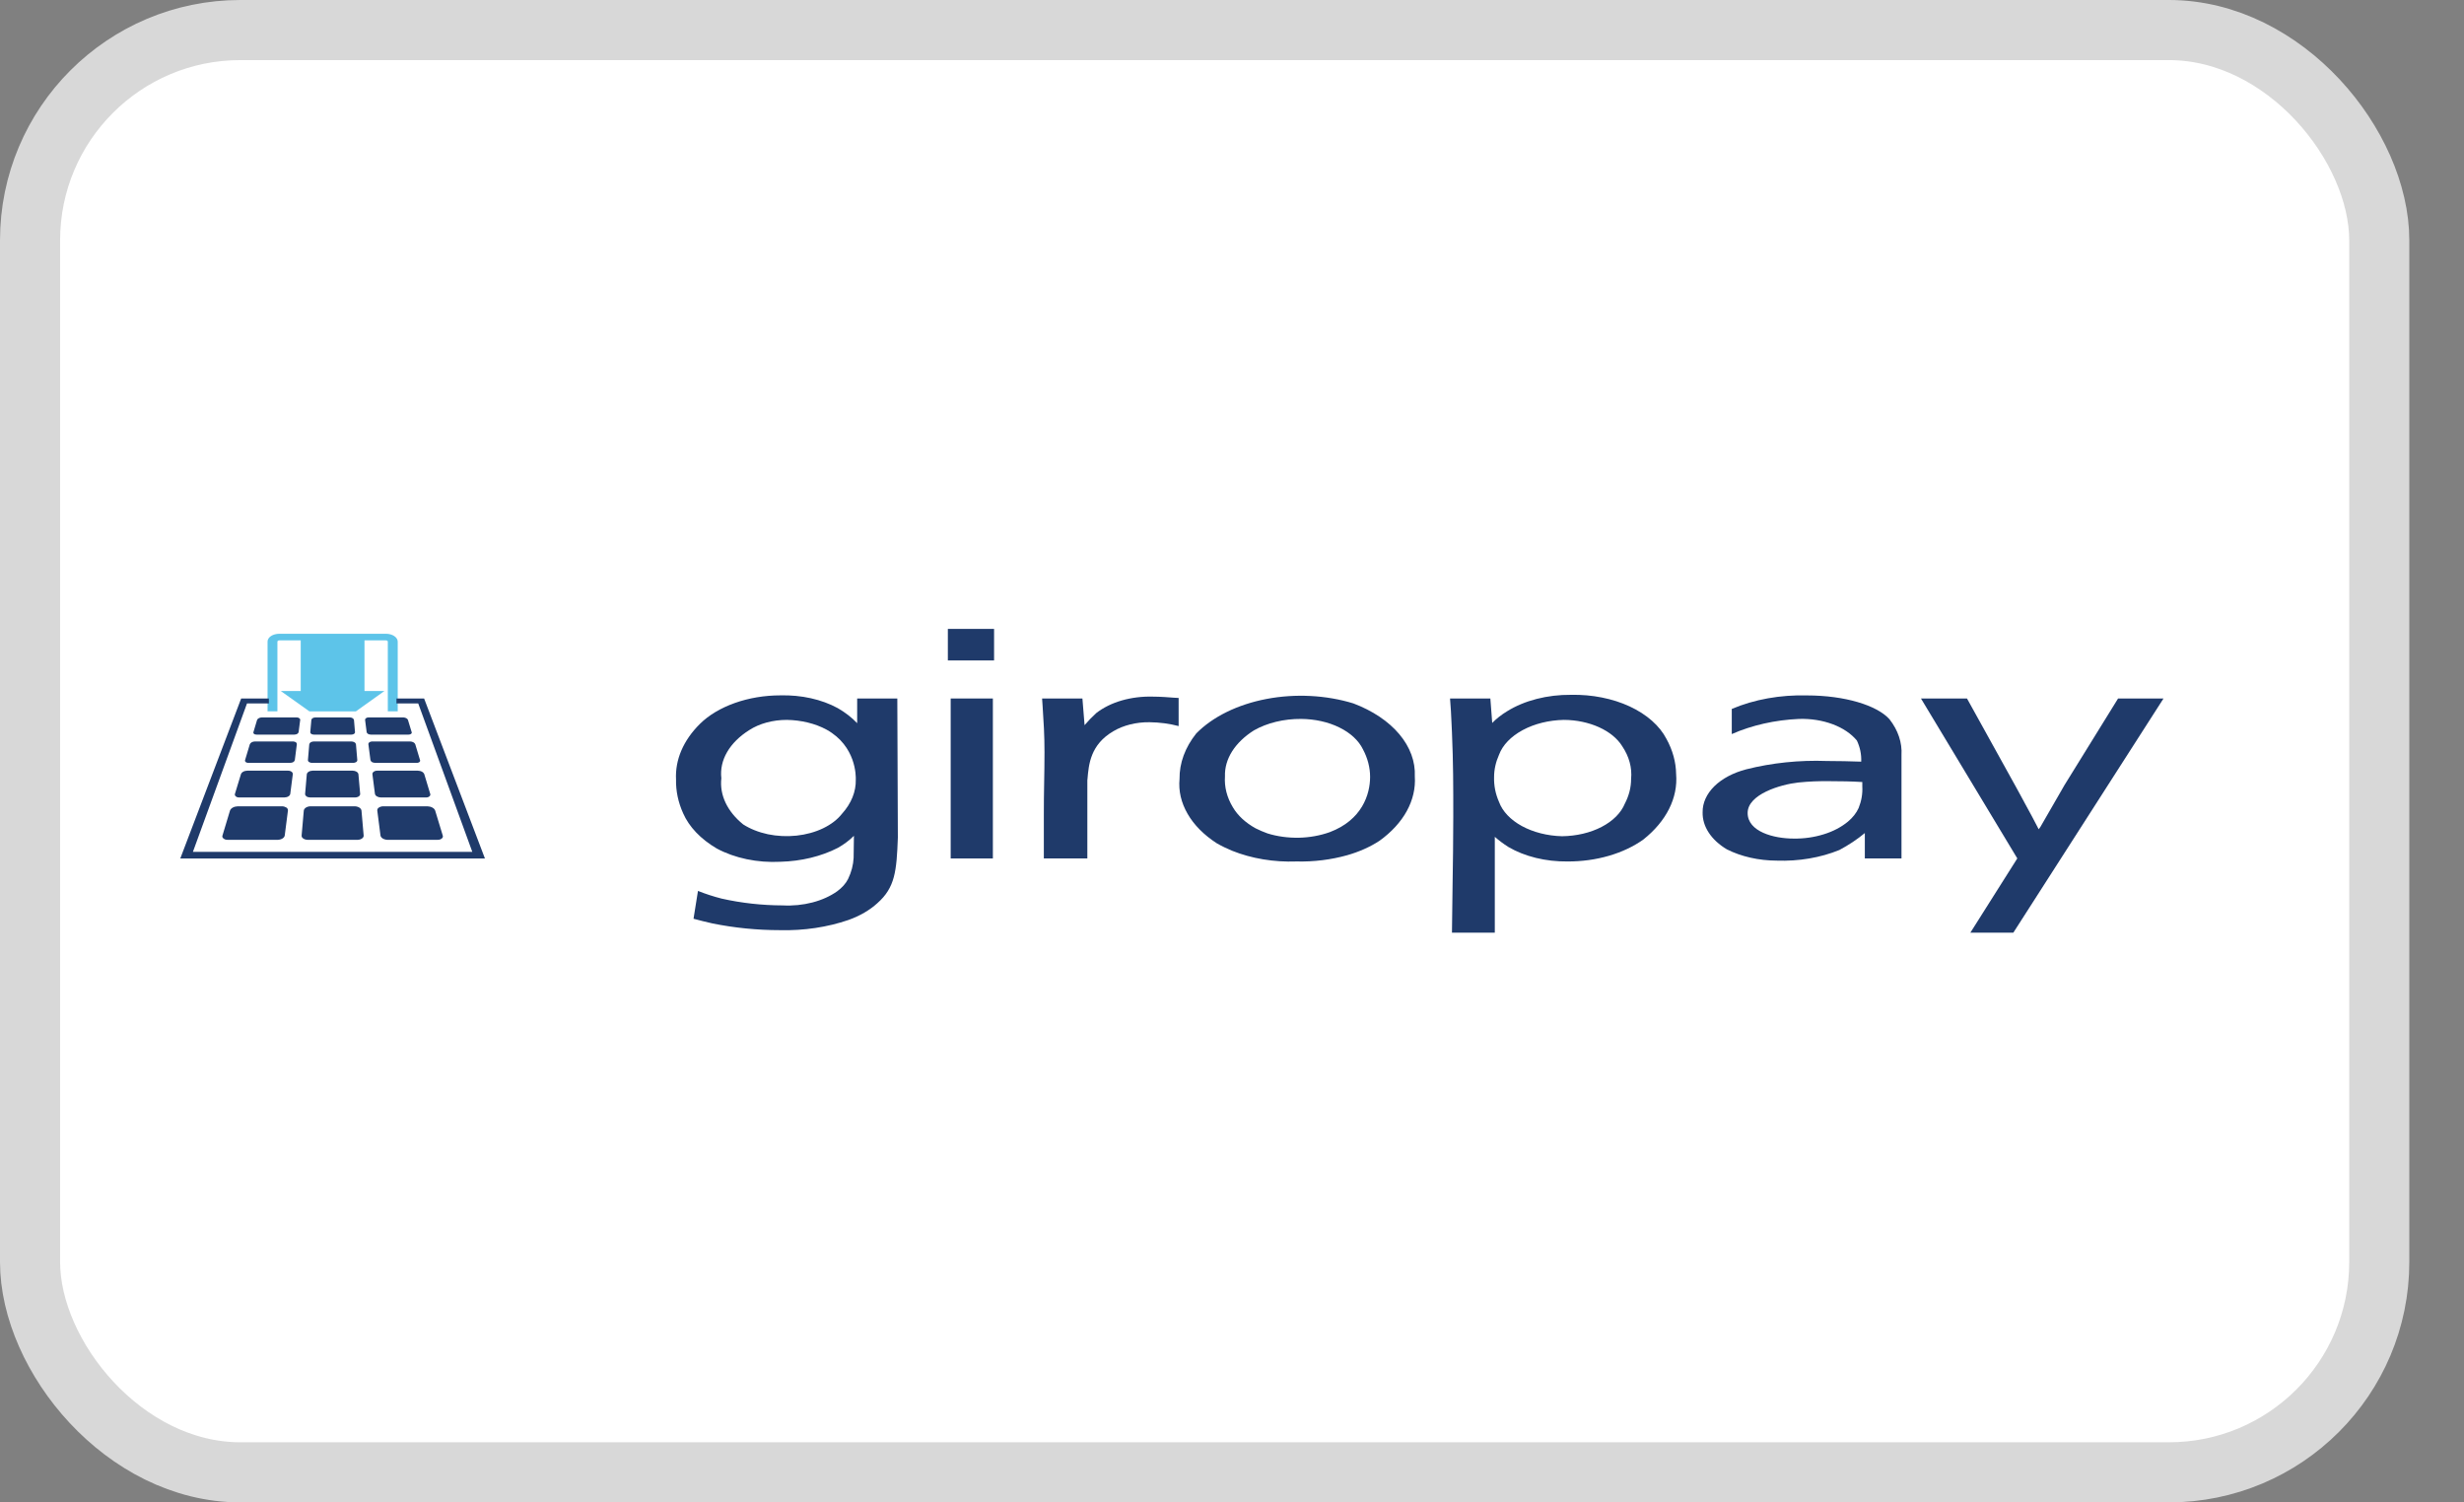 <?xml version="1.0" encoding="UTF-8"?>
<svg xmlns="http://www.w3.org/2000/svg" width="41" height="25" viewBox="0 0 41 25" fill="none">
  <rect x="0" y="0" width="41" height="25" fill="#808080" stroke="none"/>
  <rect x="0.5" y="0.5" width="39.09" height="24" rx="3.5" fill="white" stroke="#D8D8D8"></rect>
  <path d="M6.422 10.546H4.648C4.596 10.546 4.546 10.56 4.509 10.584C4.472 10.609 4.452 10.642 4.452 10.676V11.836H4.616V10.676C4.617 10.671 4.62 10.666 4.626 10.662C4.632 10.658 4.639 10.656 4.648 10.656H5.004V11.499H4.673L5.148 11.837H5.922L6.396 11.499H6.065V10.656H6.422C6.43 10.656 6.438 10.658 6.444 10.662C6.45 10.666 6.453 10.671 6.453 10.676V11.836H6.618V10.676C6.617 10.642 6.597 10.609 6.56 10.584C6.523 10.56 6.474 10.546 6.422 10.546V10.546Z" fill="#5DC4E9"></path>
  <path d="M4.474 11.705H4.11L3.21 14.175H7.859L6.959 11.705H6.597V11.623H7.057L8.069 14.285H3L4.013 11.623H4.474V11.705ZM4.732 13.423C4.745 13.427 4.756 13.432 4.766 13.438C4.775 13.445 4.783 13.453 4.787 13.462C4.791 13.471 4.792 13.48 4.791 13.489L4.738 13.902C4.735 13.922 4.722 13.94 4.7 13.953C4.679 13.966 4.65 13.974 4.621 13.975H3.788C3.775 13.975 3.762 13.973 3.75 13.97C3.738 13.966 3.727 13.96 3.719 13.953C3.71 13.946 3.704 13.938 3.701 13.93C3.698 13.921 3.699 13.912 3.702 13.903L3.827 13.488C3.834 13.469 3.851 13.45 3.874 13.438C3.897 13.425 3.927 13.418 3.957 13.417H4.692C4.706 13.417 4.72 13.419 4.732 13.423ZM5.9 13.417C5.929 13.417 5.957 13.425 5.979 13.438C6 13.452 6.013 13.47 6.015 13.489L6.051 13.902C6.052 13.912 6.05 13.921 6.045 13.93C6.04 13.938 6.033 13.946 6.023 13.953C6.014 13.96 6.002 13.965 5.989 13.969C5.977 13.972 5.963 13.975 5.949 13.975H5.12C5.106 13.975 5.093 13.972 5.08 13.969C5.067 13.965 5.055 13.96 5.046 13.953C5.036 13.946 5.029 13.938 5.024 13.93C5.02 13.921 5.018 13.912 5.019 13.902L5.055 13.489C5.057 13.47 5.07 13.452 5.091 13.438C5.112 13.425 5.14 13.417 5.169 13.417H5.9ZM7.112 13.417C7.142 13.418 7.171 13.425 7.194 13.438C7.218 13.45 7.234 13.469 7.241 13.488L7.367 13.903C7.37 13.912 7.371 13.921 7.368 13.93C7.365 13.938 7.359 13.946 7.351 13.953C7.342 13.96 7.332 13.966 7.319 13.97C7.307 13.973 7.293 13.975 7.28 13.975H6.448C6.419 13.974 6.391 13.966 6.369 13.953C6.348 13.94 6.334 13.922 6.331 13.902L6.278 13.489C6.277 13.48 6.278 13.471 6.282 13.462C6.287 13.453 6.294 13.445 6.304 13.438C6.313 13.432 6.324 13.427 6.337 13.423C6.35 13.419 6.363 13.417 6.377 13.417H7.112ZM4.823 12.828C4.834 12.831 4.844 12.836 4.852 12.842C4.859 12.847 4.865 12.854 4.868 12.861C4.872 12.869 4.873 12.876 4.872 12.884L4.83 13.21C4.827 13.226 4.817 13.241 4.799 13.252C4.781 13.263 4.757 13.269 4.732 13.27H3.981C3.97 13.27 3.959 13.269 3.949 13.266C3.939 13.263 3.931 13.258 3.924 13.252C3.917 13.246 3.912 13.24 3.909 13.232C3.907 13.225 3.907 13.218 3.909 13.211L4.009 12.883C4.015 12.867 4.028 12.851 4.048 12.841C4.067 12.83 4.091 12.825 4.116 12.824H4.79C4.801 12.824 4.813 12.825 4.823 12.828ZM5.868 12.824C5.892 12.824 5.916 12.831 5.934 12.842C5.951 12.853 5.962 12.868 5.964 12.884L5.993 13.21C5.994 13.217 5.992 13.225 5.988 13.232C5.984 13.24 5.978 13.246 5.97 13.252C5.962 13.258 5.952 13.262 5.941 13.265C5.931 13.268 5.92 13.27 5.908 13.27H5.162C5.151 13.27 5.139 13.268 5.128 13.265C5.117 13.262 5.107 13.258 5.1 13.252C5.092 13.246 5.086 13.24 5.082 13.232C5.078 13.225 5.076 13.218 5.077 13.21L5.105 12.884C5.107 12.868 5.118 12.853 5.136 12.842C5.153 12.831 5.177 12.825 5.201 12.824H5.868ZM6.951 12.824C6.976 12.825 7.001 12.83 7.021 12.841C7.04 12.851 7.054 12.867 7.06 12.883L7.159 13.211C7.162 13.218 7.162 13.225 7.159 13.232C7.157 13.24 7.152 13.246 7.145 13.252C7.138 13.258 7.129 13.263 7.119 13.266C7.109 13.269 7.098 13.27 7.087 13.27H6.337C6.312 13.269 6.289 13.263 6.271 13.252C6.253 13.241 6.242 13.226 6.239 13.21L6.197 12.884C6.196 12.876 6.198 12.869 6.201 12.861C6.205 12.854 6.21 12.847 6.218 12.842C6.226 12.836 6.236 12.831 6.246 12.828C6.257 12.825 6.268 12.824 6.279 12.824H6.951ZM4.9 12.342C4.909 12.344 4.917 12.347 4.923 12.352C4.929 12.356 4.934 12.362 4.937 12.368C4.939 12.374 4.94 12.38 4.939 12.386L4.906 12.646C4.904 12.659 4.895 12.672 4.881 12.681C4.867 12.689 4.848 12.694 4.828 12.694H4.136C4.127 12.695 4.118 12.694 4.11 12.691C4.102 12.689 4.094 12.685 4.089 12.681C4.083 12.676 4.08 12.671 4.078 12.665C4.076 12.659 4.076 12.653 4.078 12.648L4.157 12.385C4.162 12.372 4.173 12.36 4.188 12.352C4.204 12.343 4.223 12.338 4.243 12.338H4.873C4.882 12.338 4.892 12.339 4.9 12.342ZM5.898 12.352C5.913 12.36 5.921 12.373 5.923 12.386L5.945 12.646C5.946 12.653 5.945 12.659 5.941 12.665C5.938 12.671 5.933 12.676 5.927 12.681C5.92 12.685 5.913 12.688 5.904 12.69C5.896 12.693 5.886 12.694 5.877 12.694H5.191C5.182 12.694 5.173 12.693 5.165 12.69C5.157 12.688 5.149 12.685 5.143 12.681C5.136 12.676 5.131 12.671 5.128 12.665C5.125 12.659 5.123 12.653 5.124 12.646L5.146 12.386C5.148 12.373 5.157 12.36 5.171 12.352C5.185 12.343 5.203 12.338 5.223 12.338H5.846C5.865 12.338 5.884 12.343 5.898 12.352ZM6.879 12.352C6.894 12.36 6.905 12.372 6.91 12.385L6.989 12.648C6.991 12.653 6.992 12.659 6.99 12.665C6.988 12.671 6.984 12.676 6.979 12.681C6.973 12.685 6.966 12.689 6.958 12.691C6.95 12.694 6.941 12.695 6.932 12.694H6.242C6.223 12.694 6.204 12.689 6.189 12.681C6.175 12.672 6.166 12.659 6.164 12.646L6.13 12.386C6.129 12.38 6.13 12.373 6.133 12.367C6.136 12.361 6.141 12.356 6.147 12.352C6.153 12.347 6.161 12.344 6.169 12.342C6.177 12.339 6.187 12.338 6.196 12.338H6.823C6.843 12.338 6.863 12.343 6.879 12.352ZM4.96 11.941C4.967 11.944 4.974 11.947 4.979 11.951C4.985 11.955 4.99 11.96 4.992 11.965C4.995 11.97 4.996 11.975 4.995 11.98L4.969 12.182C4.967 12.193 4.959 12.204 4.946 12.212C4.934 12.22 4.917 12.223 4.9 12.224H4.268C4.26 12.224 4.252 12.223 4.245 12.221C4.238 12.219 4.231 12.216 4.227 12.212C4.222 12.208 4.219 12.203 4.217 12.198C4.215 12.193 4.215 12.188 4.217 12.183L4.278 11.979C4.282 11.968 4.292 11.959 4.306 11.951C4.319 11.944 4.336 11.939 4.354 11.938H4.937C4.944 11.938 4.953 11.939 4.96 11.941ZM5.868 11.951C5.88 11.959 5.888 11.969 5.89 11.98L5.907 12.182C5.908 12.187 5.907 12.192 5.904 12.197C5.902 12.202 5.897 12.208 5.892 12.212C5.886 12.216 5.879 12.219 5.871 12.221C5.864 12.223 5.856 12.224 5.848 12.224H5.222C5.214 12.224 5.206 12.223 5.198 12.221C5.191 12.219 5.184 12.216 5.179 12.212C5.173 12.208 5.169 12.202 5.166 12.197C5.163 12.192 5.163 12.187 5.163 12.182L5.181 11.98C5.182 11.969 5.189 11.959 5.201 11.951C5.214 11.943 5.23 11.939 5.247 11.938H5.822C5.839 11.939 5.856 11.943 5.868 11.951ZM6.761 11.951C6.774 11.959 6.784 11.968 6.788 11.979L6.85 12.183C6.852 12.188 6.852 12.193 6.851 12.198C6.849 12.203 6.845 12.208 6.84 12.212C6.835 12.216 6.829 12.219 6.822 12.221C6.815 12.223 6.807 12.224 6.8 12.224H6.169C6.152 12.223 6.136 12.22 6.123 12.212C6.11 12.204 6.102 12.193 6.101 12.182L6.075 11.98C6.074 11.975 6.075 11.97 6.077 11.965C6.08 11.96 6.084 11.955 6.09 11.951C6.095 11.947 6.102 11.944 6.109 11.941C6.117 11.939 6.125 11.938 6.133 11.938H6.713C6.73 11.939 6.747 11.944 6.761 11.951Z" fill="#1F3A6A"></path>
  <path d="M15.819 11.623H16.521V14.285H15.819V11.623Z" fill="#1F3A6A"></path>
  <path fill-rule="evenodd" clip-rule="evenodd" d="M14.94 13.938C14.919 14.496 14.895 14.768 14.598 15.03C14.472 15.145 14.309 15.24 14.12 15.308C13.768 15.429 13.375 15.488 12.979 15.478C12.598 15.478 12.219 15.44 11.855 15.366C11.735 15.339 11.652 15.318 11.54 15.288L11.614 14.825C11.739 14.875 11.871 14.918 12.008 14.953C12.336 15.027 12.679 15.065 13.024 15.066C13.192 15.075 13.361 15.058 13.519 15.017C13.676 14.976 13.817 14.912 13.932 14.83C14.012 14.771 14.073 14.703 14.111 14.628C14.167 14.513 14.198 14.394 14.204 14.274L14.209 13.908C14.134 13.983 14.044 14.051 13.941 14.109C13.666 14.25 13.333 14.331 12.986 14.34C12.603 14.36 12.224 14.28 11.926 14.119C11.66 13.963 11.466 13.759 11.367 13.533C11.285 13.351 11.245 13.162 11.249 12.972C11.232 12.643 11.37 12.32 11.645 12.047C11.793 11.9 11.993 11.781 12.227 11.698C12.46 11.615 12.721 11.571 12.986 11.571C13.333 11.562 13.672 11.637 13.941 11.784C14.066 11.856 14.175 11.941 14.263 12.034V11.623H14.931L14.94 13.938ZM14.009 13.543C14.165 13.371 14.245 13.173 14.24 12.972L14.24 12.968C14.241 12.917 14.249 12.418 13.755 12.142C13.567 12.04 13.334 11.983 13.092 11.979C12.859 11.979 12.635 12.04 12.467 12.149C12.305 12.251 12.179 12.376 12.099 12.514C12.018 12.653 11.986 12.802 12.003 12.95C11.971 13.228 12.101 13.504 12.367 13.719C12.483 13.793 12.623 13.849 12.777 13.882C12.931 13.914 13.095 13.922 13.254 13.905C13.413 13.888 13.565 13.846 13.696 13.783C13.827 13.72 13.934 13.638 14.009 13.543Z" fill="#1F3A6A"></path>
  <path d="M16.541 10.99H15.772V10.465H16.541V10.99Z" fill="#1F3A6A"></path>
  <path d="M19.612 12.082C19.458 12.041 19.294 12.02 19.129 12.018C18.906 12.015 18.691 12.069 18.525 12.168C18.144 12.391 18.116 12.718 18.095 12.968L18.093 12.982V14.284H17.369V13.557C17.369 13.367 17.371 13.204 17.374 13.04C17.377 12.876 17.38 12.711 17.38 12.518C17.38 12.229 17.366 12.014 17.348 11.74C17.345 11.702 17.343 11.664 17.34 11.623H18.011L18.047 12.067C18.106 11.997 18.171 11.93 18.242 11.865C18.358 11.775 18.502 11.703 18.665 11.656C18.828 11.609 19.005 11.587 19.183 11.592C19.307 11.592 19.448 11.603 19.535 11.61C19.573 11.612 19.602 11.614 19.612 11.614V12.082Z" fill="#1F3A6A"></path>
  <path fill-rule="evenodd" clip-rule="evenodd" d="M23.409 13.495C23.308 13.679 23.154 13.847 22.954 13.991C22.799 14.093 22.616 14.174 22.417 14.231C22.15 14.306 21.862 14.342 21.573 14.335C21.197 14.349 20.823 14.286 20.5 14.156C20.411 14.119 20.326 14.078 20.246 14.032C20.033 13.894 19.867 13.727 19.761 13.542C19.654 13.357 19.608 13.159 19.627 12.962C19.624 12.698 19.719 12.438 19.905 12.205C20.179 11.926 20.593 11.723 21.073 11.631C21.553 11.539 22.067 11.566 22.52 11.705C22.84 11.826 23.104 12.003 23.284 12.217C23.464 12.431 23.553 12.674 23.542 12.919C23.555 13.115 23.51 13.311 23.409 13.495ZM22.127 13.847C22.663 13.645 22.798 13.219 22.798 12.928C22.798 12.771 22.757 12.615 22.678 12.467C22.607 12.322 22.47 12.195 22.286 12.105C22.102 12.014 21.879 11.965 21.65 11.963C21.363 11.961 21.084 12.029 20.866 12.153C20.71 12.251 20.586 12.37 20.502 12.502C20.419 12.634 20.378 12.776 20.383 12.919C20.371 13.095 20.416 13.271 20.515 13.434C20.595 13.57 20.725 13.691 20.894 13.784C20.956 13.815 21.021 13.843 21.09 13.868C21.253 13.919 21.432 13.943 21.612 13.94C21.792 13.936 21.968 13.904 22.127 13.847Z" fill="#1F3A6A"></path>
  <path fill-rule="evenodd" clip-rule="evenodd" d="M24.182 13.586C24.182 13.069 24.182 12.704 24.16 12.189C24.157 12.127 24.154 12.07 24.152 12.016C24.146 11.887 24.141 11.772 24.128 11.623H24.799L24.83 12.03C24.9 11.958 24.983 11.893 25.077 11.836C25.366 11.656 25.748 11.558 26.143 11.562C26.49 11.555 26.832 11.623 27.117 11.755C27.403 11.888 27.617 12.078 27.73 12.297C27.833 12.484 27.887 12.681 27.89 12.88C27.923 13.277 27.727 13.667 27.343 13.971C27.182 14.086 26.987 14.178 26.77 14.241C26.553 14.304 26.319 14.336 26.082 14.335C25.721 14.339 25.37 14.253 25.099 14.094C25.017 14.042 24.941 13.985 24.873 13.925V15.52H24.16C24.163 15.263 24.166 15.006 24.17 14.748L24.17 14.747L24.17 14.747C24.176 14.36 24.182 13.973 24.182 13.586ZM24.943 12.56C24.889 12.681 24.861 12.806 24.861 12.931C24.857 13.071 24.884 13.21 24.943 13.344C25.001 13.502 25.135 13.643 25.324 13.746C25.514 13.849 25.748 13.909 25.992 13.915C26.231 13.912 26.462 13.858 26.65 13.76C26.839 13.662 26.974 13.526 27.037 13.372C27.106 13.24 27.141 13.101 27.141 12.962C27.159 12.775 27.108 12.588 26.993 12.417C26.914 12.289 26.779 12.179 26.607 12.101C26.434 12.023 26.231 11.98 26.023 11.979C25.772 11.984 25.531 12.044 25.337 12.149C25.142 12.254 25.003 12.398 24.943 12.56Z" fill="#1F3A6A"></path>
  <path d="M35.244 11.623L34.353 13.063L33.951 13.761L33.923 13.799C33.855 13.663 33.768 13.505 33.68 13.344L33.68 13.343C33.639 13.267 33.596 13.189 33.555 13.113L32.73 11.623H31.964L33.567 14.284L32.786 15.52H33.501L36 11.623H35.244Z" fill="#1F3A6A"></path>
  <path fill-rule="evenodd" clip-rule="evenodd" d="M30.068 11.572C30.695 11.572 31.232 11.736 31.44 11.968C31.584 12.152 31.653 12.359 31.64 12.566V14.284H31.03V13.862C30.905 13.966 30.763 14.061 30.607 14.144C30.294 14.272 29.93 14.334 29.564 14.321C29.264 14.32 28.973 14.254 28.734 14.133C28.604 14.056 28.501 13.96 28.432 13.854C28.362 13.747 28.328 13.632 28.331 13.515C28.329 13.361 28.397 13.211 28.526 13.083C28.656 12.956 28.841 12.858 29.056 12.802C29.483 12.694 29.94 12.646 30.397 12.663C30.589 12.663 30.786 12.668 30.97 12.674C30.975 12.555 30.951 12.436 30.898 12.323C30.804 12.209 30.664 12.114 30.494 12.051C30.323 11.987 30.129 11.957 29.934 11.963C29.535 11.981 29.15 12.068 28.816 12.215V11.797C29.189 11.638 29.626 11.56 30.068 11.572ZM30.927 13.445C30.974 13.328 30.995 13.207 30.988 13.086V13.013C30.809 13.002 30.63 12.999 30.451 12.999C30.275 12.996 30.099 13.003 29.924 13.021C29.623 13.054 29.08 13.218 29.08 13.528C29.08 13.84 29.517 13.954 29.845 13.954C30.018 13.957 30.189 13.932 30.346 13.883C30.503 13.835 30.64 13.762 30.749 13.672C30.829 13.605 30.89 13.528 30.927 13.445Z" fill="#1F3A6A"></path>
</svg>
